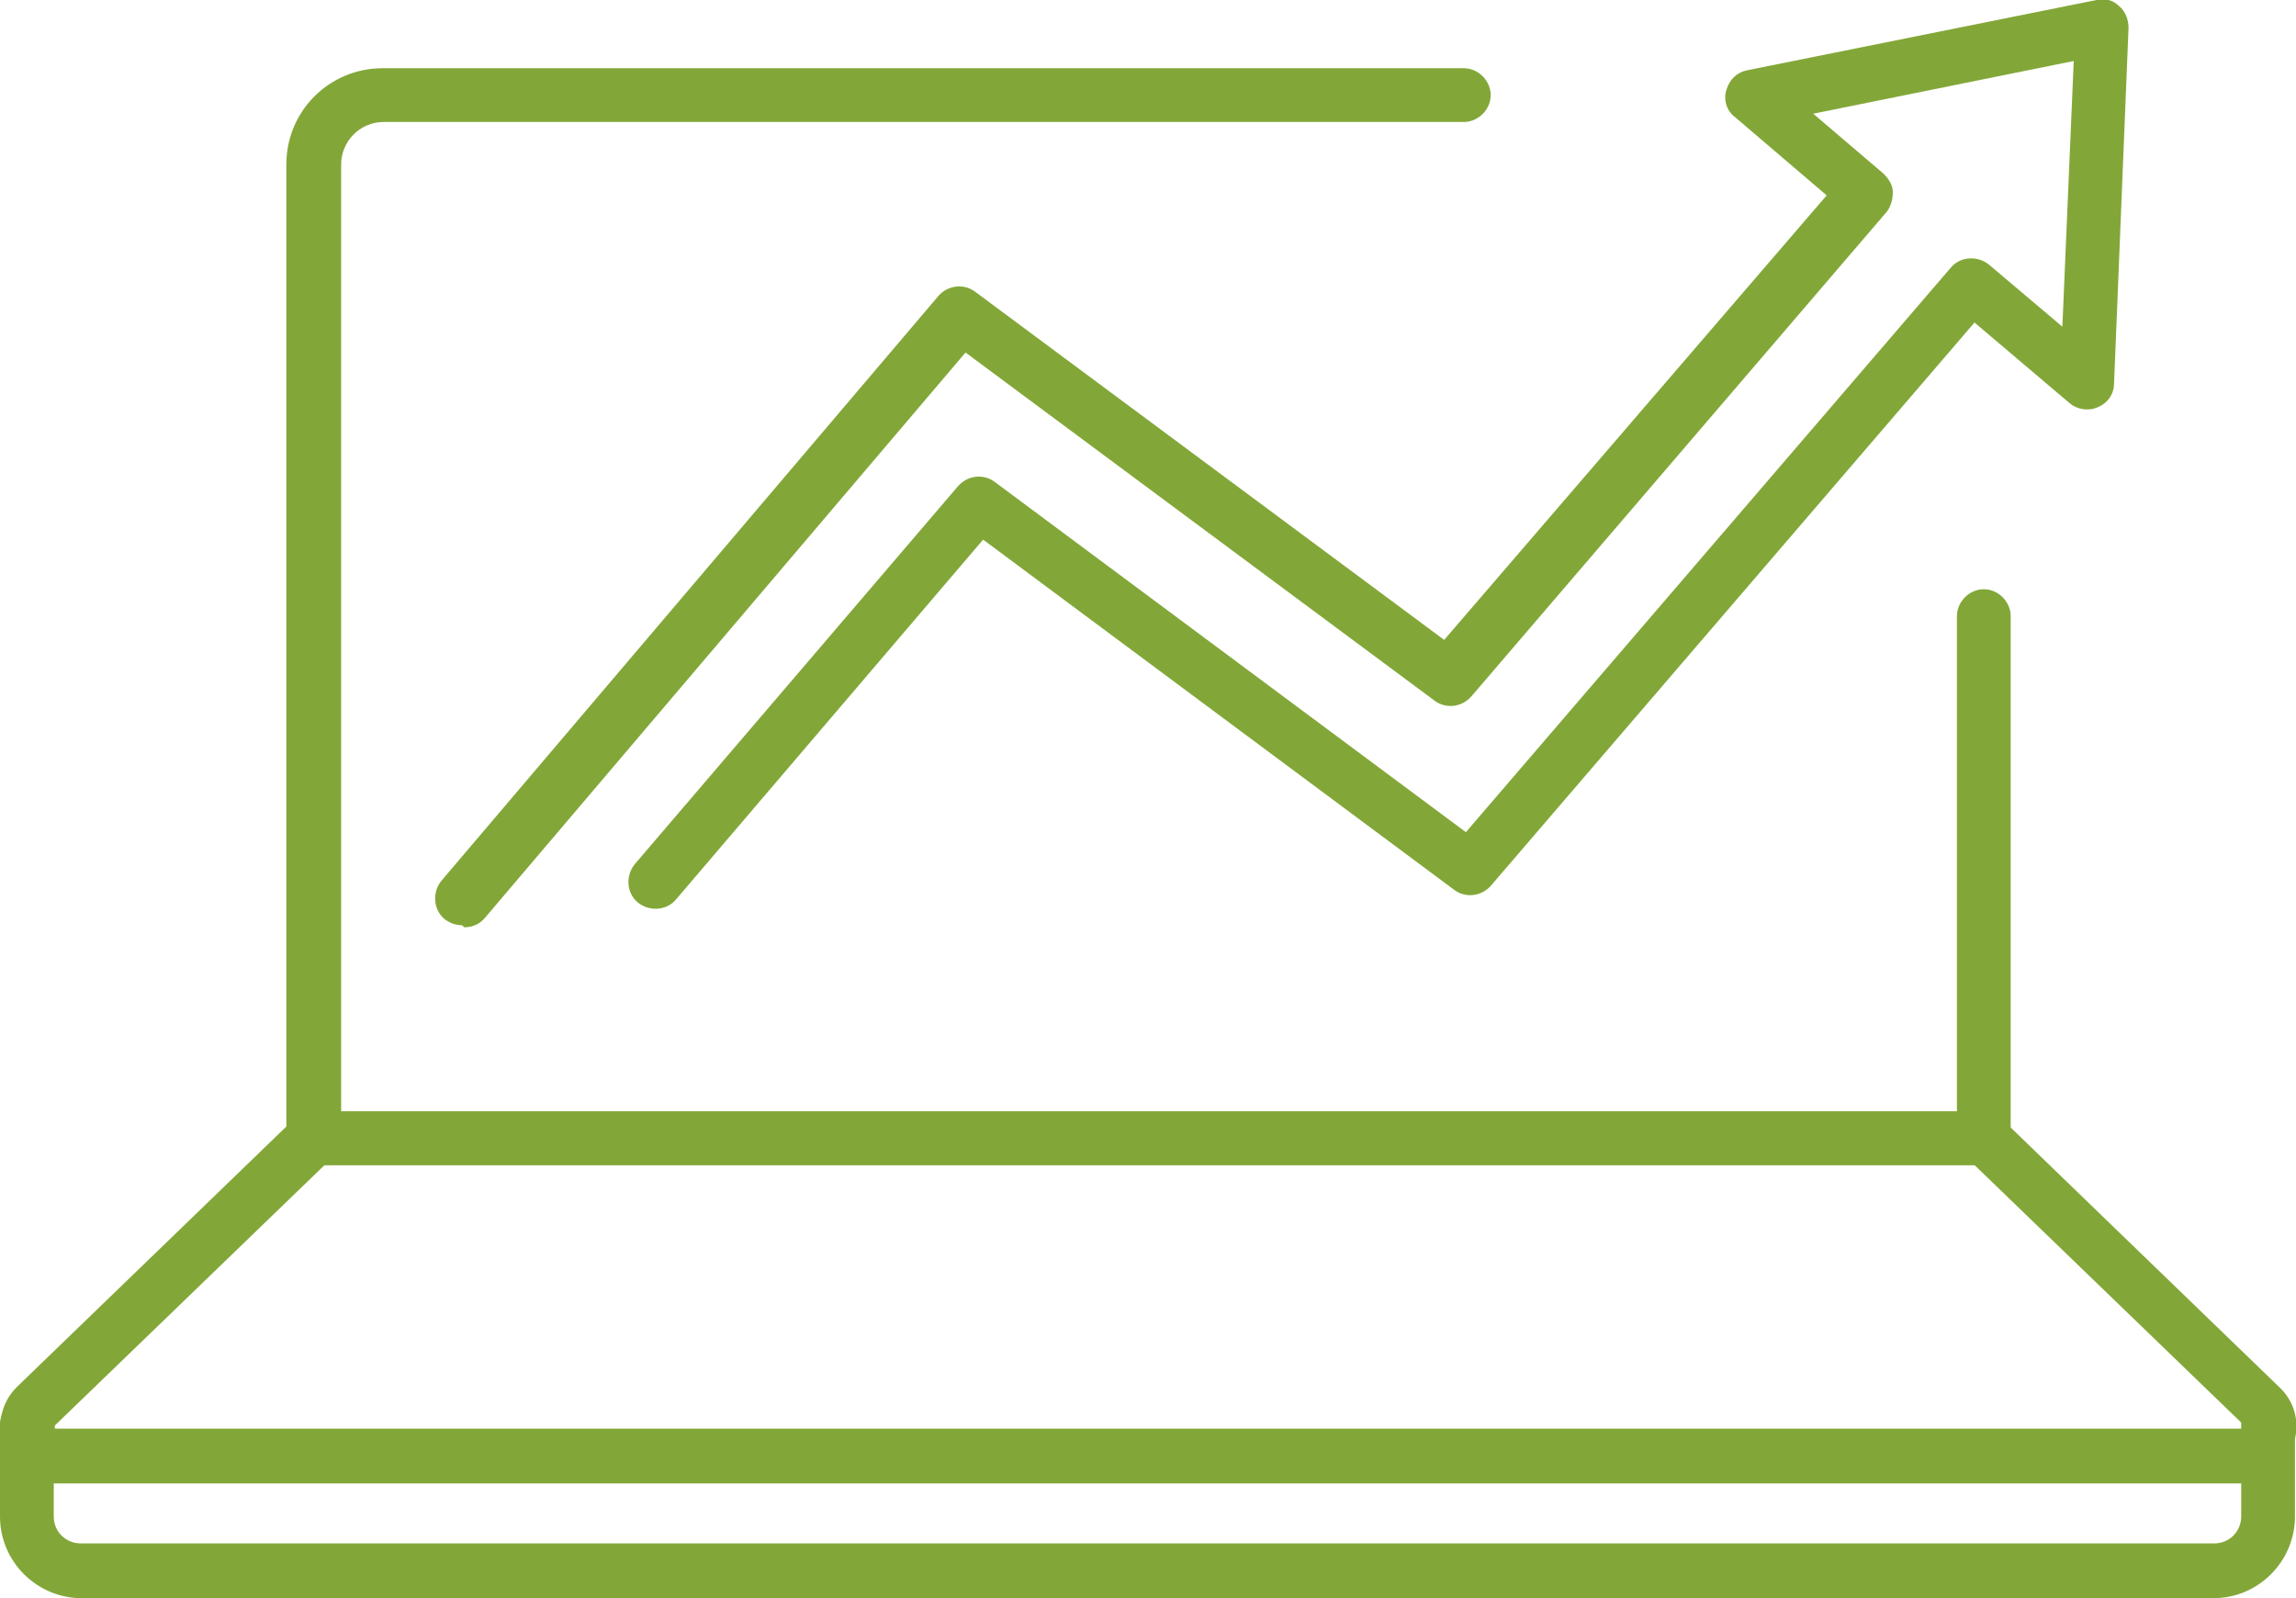 <?xml version="1.0" encoding="UTF-8"?><svg id="Réteg_2" xmlns="http://www.w3.org/2000/svg" viewBox="0 0 22.21 15.46"><defs><style>.cls-1{fill:#82a738;}</style></defs><g id="Réteg_180"><g id="fejlesztes"><path class="cls-1" d="M19.18,11.27H3.03c-.14,0-.26-.12-.26-.26V1.59c0-.52.42-.93.93-.93h10.46c.14,0,.26.12.26.26s-.12.26-.26.26H3.71c-.23,0-.41.19-.41.41v9.16h15.63v-4.79c0-.14.12-.26.26-.26s.26.12.26.26v5.05c0,.14-.12.26-.26.26Z"/><path class="cls-1" d="M21.68,14.35H.54c-.22,0-.42-.13-.5-.34s-.03-.44.12-.59l2.69-2.6s.11-.07.18-.07h16.15c.07,0,.13.03.18.07l2.69,2.6c.16.15.21.38.12.59-.08.2-.28.34-.5.34ZM3.14,11.27l-2.61,2.52s0,0,0,.02c0,.01,0,.01.02.01h21.14s.01,0,.02-.01c0-.01,0-.01,0-.02l-2.61-2.52H3.14Z"/><path class="cls-1" d="M21.43,15.46H.79c-.43,0-.79-.35-.79-.79v-.89c0-.14.12-.26.26-.26s.26.12.26.26v.89c0,.15.12.26.26.26h20.64c.15,0,.26-.12.26-.26v-.89c0-.14.12-.26.26-.26s.26.12.26.26v.89c0,.43-.35.79-.79.79Z"/><path class="cls-1" d="M4.47,8.95c-.06,0-.12-.02-.17-.06-.11-.09-.12-.26-.03-.37l4.81-5.66c.09-.1.24-.12.35-.04l4.54,3.37,3.7-4.3-.89-.76c-.08-.06-.11-.17-.08-.26.03-.1.1-.17.2-.19L20.28,0c.08-.02.16,0,.22.06.06.05.09.13.09.21l-.14,3.44c0,.1-.06.19-.16.23-.09.04-.2.02-.27-.04l-.92-.78-4.68,5.45c-.09.1-.24.12-.35.04l-4.56-3.39-2.97,3.48c-.09.11-.26.12-.37.03-.11-.09-.12-.26-.03-.37l3.13-3.66c.09-.1.24-.12.35-.04l4.56,3.39,4.69-5.46c.09-.11.26-.12.37-.03l.71.6.11-2.57-2.52.51.68.58c.05.05.09.11.09.18,0,.07-.02.14-.06.19l-4.02,4.69c-.09.1-.24.12-.35.04l-4.54-3.37-4.65,5.47c-.05.06-.12.09-.2.09Z"/></g></g></svg>